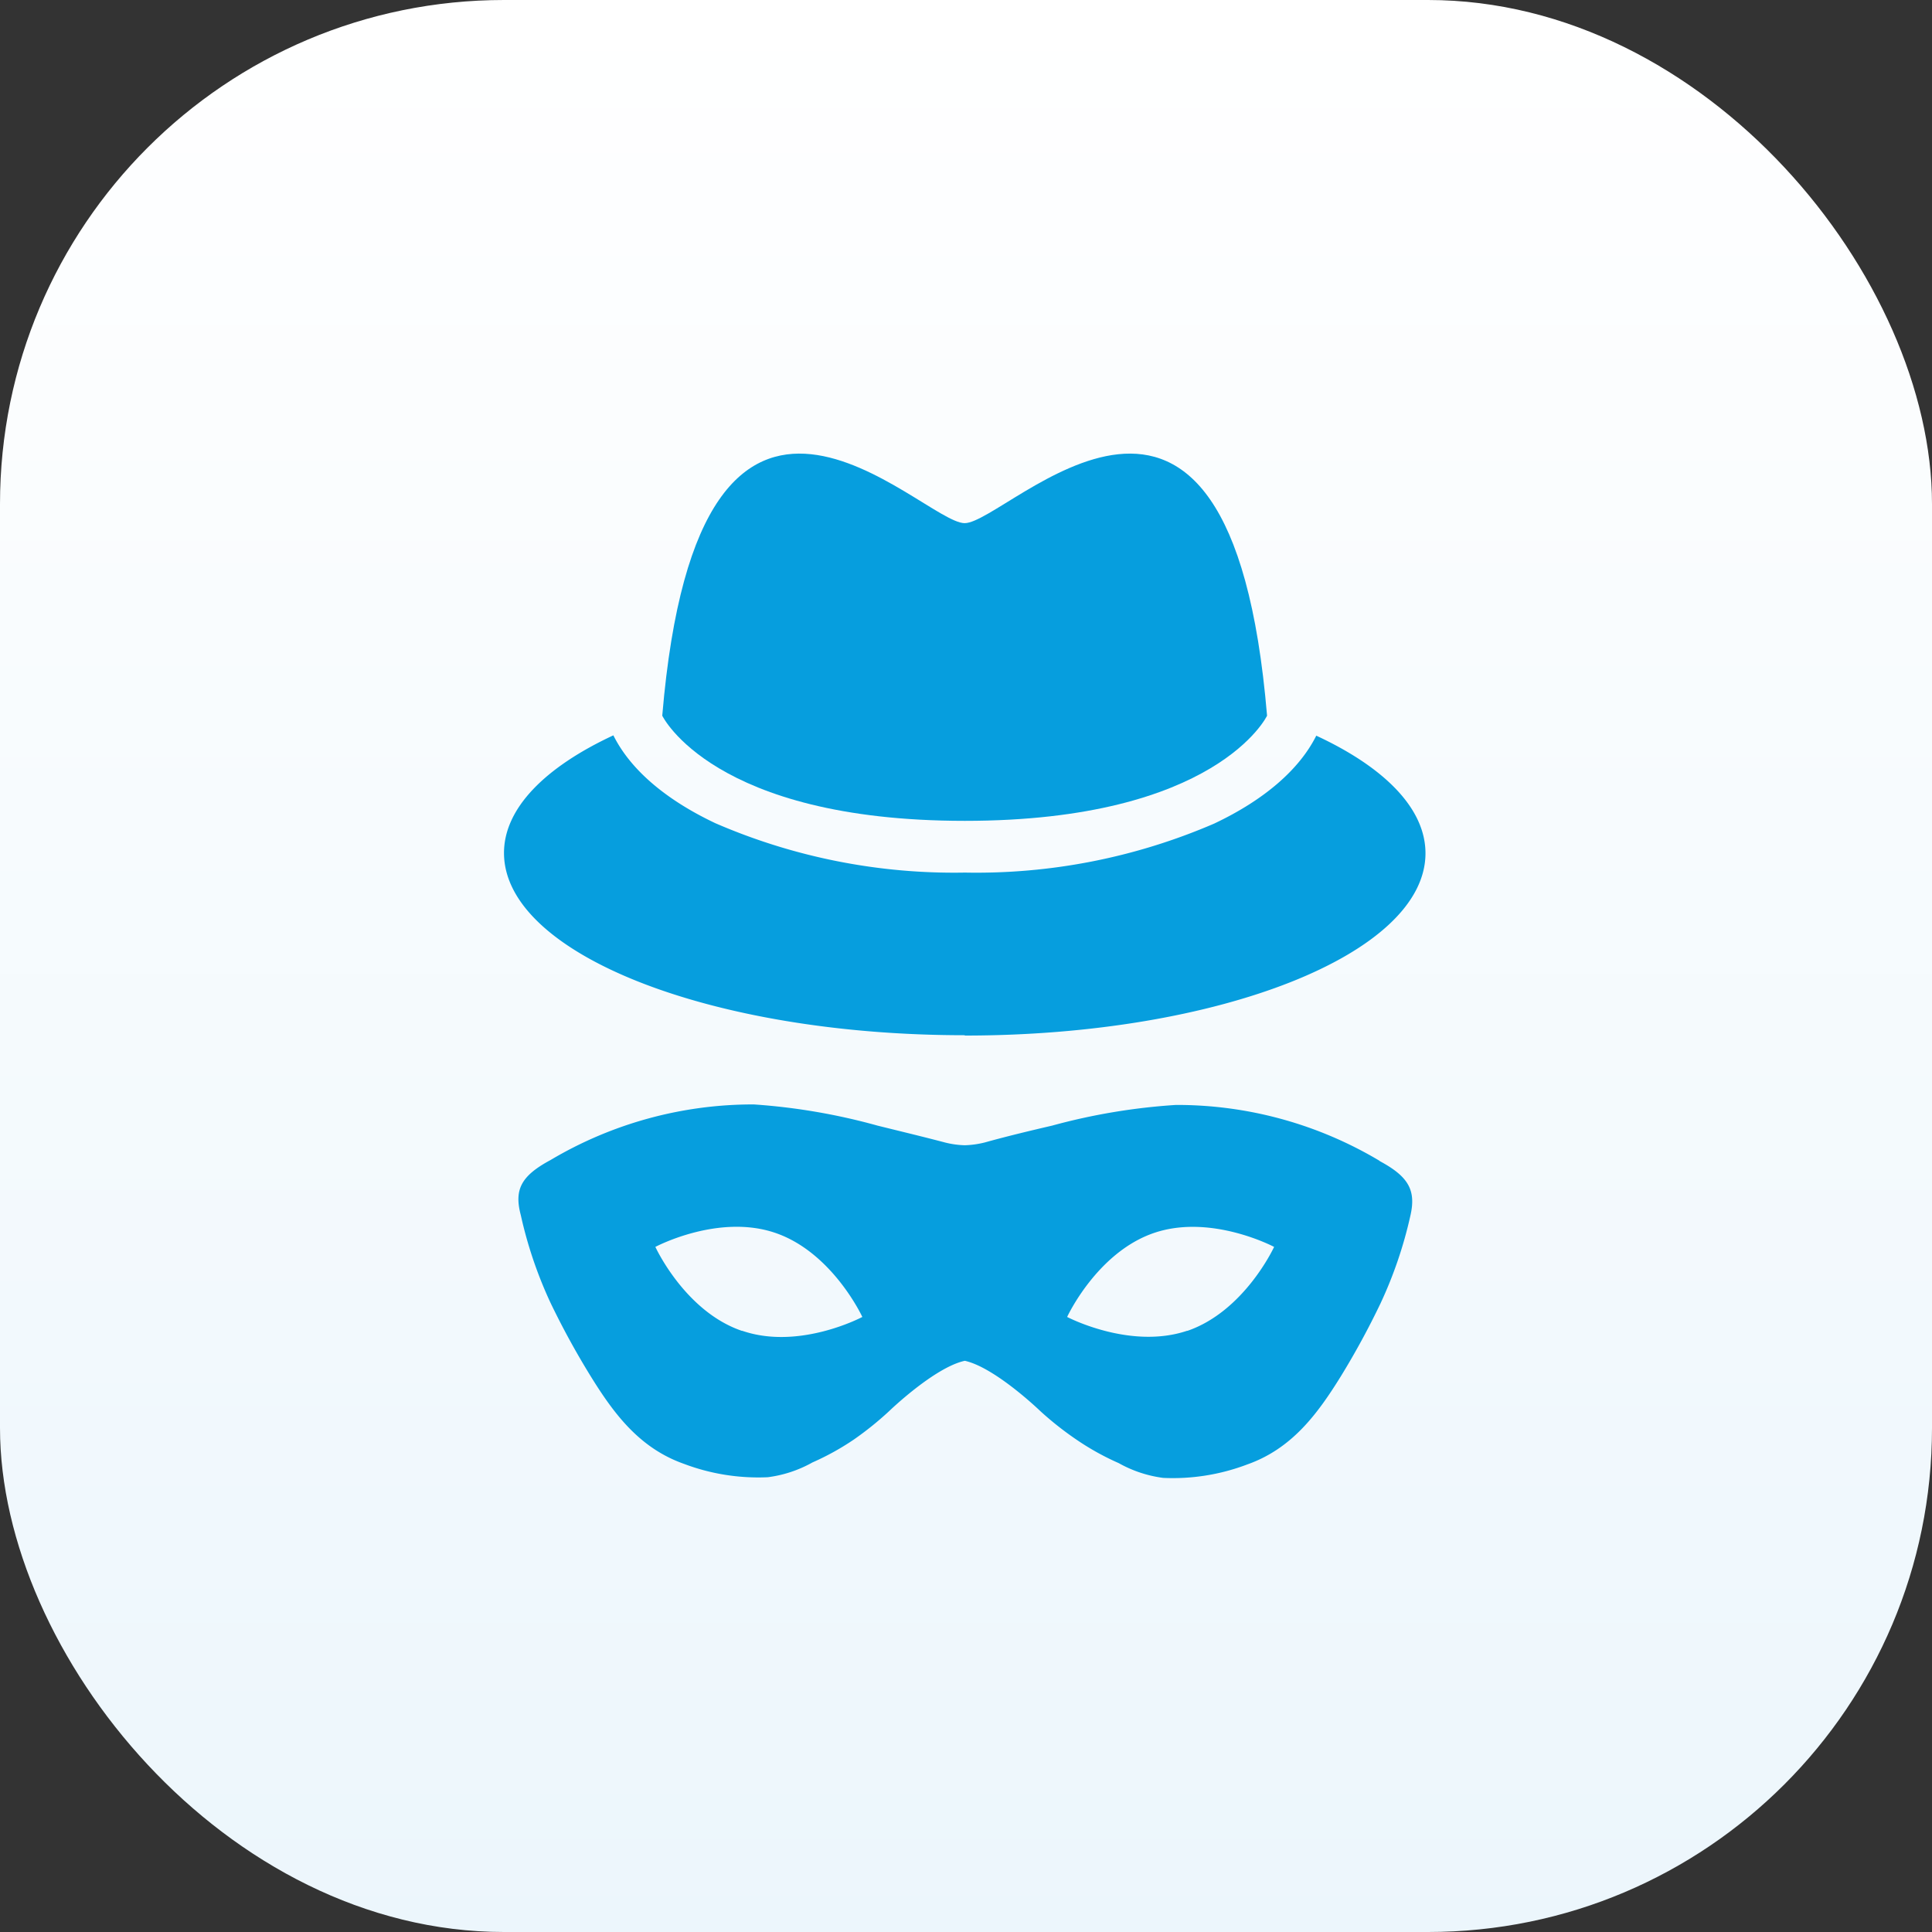 <svg id="Calque_1" data-name="Calque 1" xmlns="http://www.w3.org/2000/svg" xmlns:xlink="http://www.w3.org/1999/xlink" viewBox="0 0 115 115"><rect x="0" y="0" width="115" height="115" fill="#333333" stroke="none"/><defs><style>.cls-1{fill:none;}.cls-2{fill:url(#Dégradé_sans_nom_2);}.cls-3{clip-path:url(#clip-path);}.cls-4{fill:#069ede;}</style><linearGradient id="Dégradé_sans_nom_2" x1="-137.76" y1="251.99" x2="-137.76" y2="250.99" gradientTransform="matrix(-115, 0, 0, 115, -15785, -28863.5)" gradientUnits="userSpaceOnUse"><stop offset="0" stop-color="#ecf6fc"/><stop offset="1" stop-color="#fff"/></linearGradient><clipPath id="clip-path"><rect class="cls-1" x="30" y="27" width="55" height="61"/></clipPath></defs><rect id="Rectangle_2632" data-name="Rectangle 2632" class="cls-2" width="115" height="115" rx="30"/><g id="Groupe_3665" data-name="Groupe 3665"><g class="cls-3"><g id="Groupe_3531" data-name="Groupe 3531"><path id="Tracé_3237" data-name="Tracé 3237" class="cls-4" d="M82.09,69.08A23.53,23.53,0,0,0,70,65.77,36.8,36.8,0,0,0,62.63,67c-1.33.31-2.67.63-4,1a5.51,5.51,0,0,1-1.2.17,5.34,5.34,0,0,1-1.2-.17c-1.33-.35-2.67-.67-4-1a36.8,36.8,0,0,0-7.36-1.26,23.58,23.58,0,0,0-12.1,3.31C31,70,30.6,70.82,31,72.33a25.29,25.29,0,0,0,1.77,5.22,47.55,47.55,0,0,0,2.36,4.32c1.4,2.27,2.92,4.32,5.57,5.26a12.5,12.5,0,0,0,5,.8,7.33,7.33,0,0,0,2.66-.88,15.53,15.53,0,0,0,2.46-1.36A19.24,19.24,0,0,0,52.92,84s2.7-2.61,4.51-3c1.81.4,4.5,3,4.5,3a19.24,19.24,0,0,0,2.2,1.73,15.53,15.53,0,0,0,2.46,1.36,7.34,7.34,0,0,0,2.65.88,12.47,12.47,0,0,0,5-.8c2.66-.94,4.18-3,5.58-5.26a47.45,47.45,0,0,0,2.35-4.32,25.32,25.32,0,0,0,1.78-5.22c.35-1.51-.1-2.33-1.81-3.25M44.17,79.22c-3.4-1.15-5.16-5-5.16-5s3.75-2,7.15-.83,5.17,5,5.17,5-3.75,2-7.16.82m26.5,0c-3.4,1.15-7.15-.82-7.15-.82s1.77-3.84,5.17-5,7.15.83,7.15.83-1.76,3.83-5.17,5"/><path id="Tracé_3238" data-name="Tracé 3238" class="cls-4" d="M57.42,48.86c15,0,18-6.25,18-6.26C73.22,16.38,60,31.14,57.42,31.14s-15.79-14.76-18,11.46c0,0,3,6.26,18,6.26"/><path id="Tracé_3239" data-name="Tracé 3239" class="cls-4" d="M57.43,61.64c15.14,0,27.42-4.86,27.42-10.85,0-2.67-2.45-5.12-6.5-7-1,2-3.07,3.81-6.07,5.23a35.73,35.73,0,0,1-14.85,2.92A35.73,35.73,0,0,1,42.58,49c-3-1.42-5.07-3.22-6.07-5.23-4.06,1.89-6.51,4.34-6.51,7,0,6,12.28,10.85,27.43,10.85"/></g></g></g></svg>